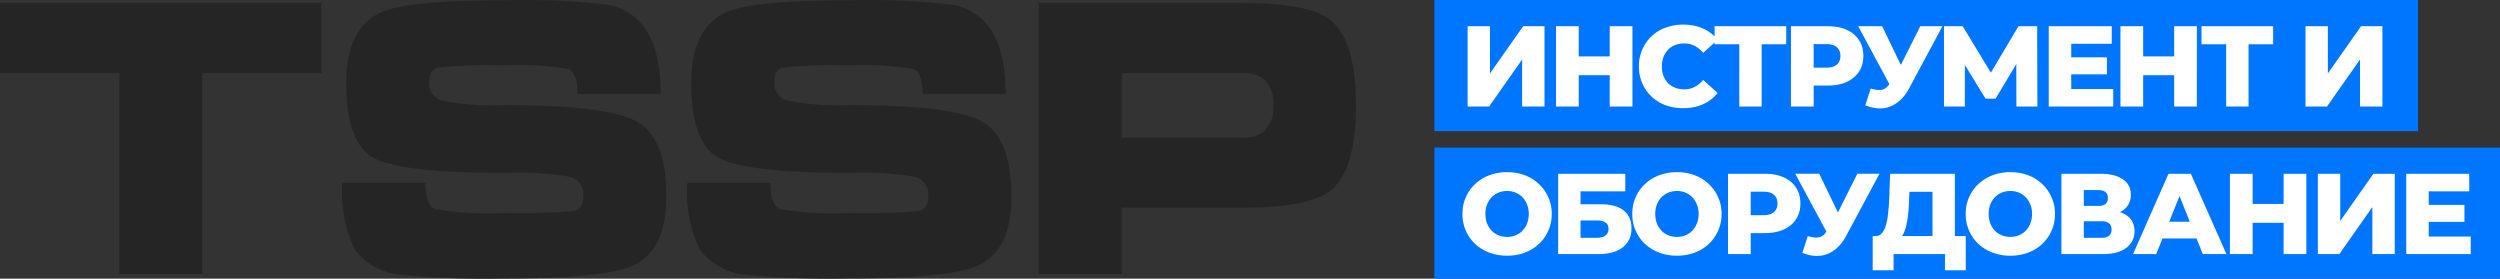 <svg width="305" height="34" fill="none" xmlns="http://www.w3.org/2000/svg"><rect width="100%" height="100%" fill="#333333" stroke="none"/><path d="M136.87 16.798h14.646a4.049 4.049 0 0 0 2.718-.792 3.92 3.92 0 0 0 1.103-3.153 3.99 3.99 0 0 0-1.103-3.155 4.054 4.054 0 0 0-2.718-.793H136.87v7.893ZM126.738.367h24.776c5.404 0 8.965.661 10.684 1.984 2.148 1.64 3.223 5.14 3.223 10.502 0 5.332-1.06 8.817-3.179 10.454-1.75 1.355-5.327 2.032-10.731 2.032H136.87v8.077h-10.139V.366h.007Zm-23.113 25.617a77.895 77.895 0 0 0 8.472-.234c.768-.156 1.153-.756 1.153-1.8a2.207 2.207 0 0 0-1.613-2.377 38.17 38.17 0 0 0-8.015-.484c-8.444 0-13.77-.615-15.98-1.846-2.21-1.231-3.315-4.277-3.317-9.14 0-4.491 1.443-7.369 4.33-8.63C90.864.518 95.777.041 103.392.041a87.745 87.745 0 0 1 12.897.551c4.268.862 6.402 4.494 6.402 10.895h-10.13c0-1.755-.383-2.778-1.15-3.07a37.33 37.33 0 0 0-7.967-.439c-2.643-.084-5.29 0-7.921.253-.708.17-1.06.793-1.06 1.87a2.155 2.155 0 0 0 1.796 2.215c2.43.44 4.902.61 7.369.508 8.352 0 13.733.662 16.142 1.986 2.409 1.325 3.615 4.371 3.618 9.14 0 4.401-1.352 7.217-4.055 8.446-2.338 1.047-7.588 1.57-15.752 1.57-4.087.093-8.177-.046-12.25-.415a8.074 8.074 0 0 1-5.908-3.018 15.802 15.802 0 0 1-1.566-8.239H93.99c0 1.847.4 2.923 1.197 3.23 2.786.454 5.612.607 8.431.459h.007Zm-42.09 0a77.923 77.923 0 0 0 8.474-.234c.769-.156 1.153-.756 1.153-1.8a2.204 2.204 0 0 0-1.613-2.377 38.165 38.165 0 0 0-8.015-.484c-8.442 0-13.769-.615-15.98-1.846-2.211-1.231-3.317-4.277-3.317-9.14 0-4.491 1.443-7.369 4.33-8.63C48.776.518 53.69.041 61.304.041a87.767 87.767 0 0 1 12.898.551c4.267.862 6.401 4.494 6.401 10.895H70.46c0-1.755-.383-2.778-1.15-3.07a37.345 37.345 0 0 0-7.967-.439 62.063 62.063 0 0 0-7.915.257c-.705.17-1.058.794-1.058 1.87a2.157 2.157 0 0 0 1.795 2.216c2.43.44 4.9.61 7.367.507 8.352 0 13.733.662 16.144 1.987 2.41 1.324 3.616 4.37 3.616 9.139 0 4.402-1.351 7.217-4.053 8.447-2.338 1.047-7.588 1.57-15.751 1.57a108.67 108.67 0 0 1-12.253-.416 8.074 8.074 0 0 1-5.901-3.022 15.812 15.812 0 0 1-1.566-8.239H51.9c0 1.847.399 2.923 1.197 3.23 2.785.454 5.612.607 8.43.459h.007ZM0 8.904V.368h39.194v8.538H24.68v24.509H14.554V8.904H0Z" fill="#252525"/><path fill="#0076FF" d="M175 18h130v16H175z"/><path d="M183.866 31.196a6.058 6.058 0 0 1-2.17-.378 5.306 5.306 0 0 1-1.736-1.064 5.06 5.06 0 0 1-1.134-1.624 4.986 4.986 0 0 1-.406-2.03c0-.737.135-1.414.406-2.03a4.903 4.903 0 0 1 1.134-1.61 5.186 5.186 0 0 1 1.736-1.078 6.058 6.058 0 0 1 2.17-.378c.793 0 1.517.126 2.17.378a5.028 5.028 0 0 1 1.722 1.078c.485.457.863.994 1.134 1.61.28.616.42 1.293.42 2.03 0 .737-.14 1.419-.42 2.044a4.903 4.903 0 0 1-1.134 1.61 5.141 5.141 0 0 1-1.722 1.064c-.653.252-1.377.378-2.17.378Zm0-2.296c.373 0 .719-.065 1.036-.196.327-.13.607-.317.84-.56.243-.252.429-.55.56-.896.14-.345.21-.728.21-1.148 0-.43-.07-.812-.21-1.148a2.46 2.46 0 0 0-.56-.882 2.281 2.281 0 0 0-.84-.574 2.694 2.694 0 0 0-1.036-.196c-.373 0-.723.065-1.05.196-.317.13-.597.322-.84.574-.233.243-.42.537-.56.882a3.142 3.142 0 0 0-.196 1.148c0 .42.065.803.196 1.148.14.345.327.644.56.896.243.243.523.43.84.56.327.13.677.196 1.05.196Zm6.228 2.1v-9.8h8.19v2.142h-5.46v1.582h2.534c1.195 0 2.105.252 2.73.756.635.504.952 1.232.952 2.184 0 .98-.355 1.75-1.064 2.31-.709.55-1.703.826-2.982.826h-4.9Zm2.73-1.988h1.988c.457 0 .807-.093 1.05-.28.252-.187.378-.453.378-.798 0-.69-.476-1.036-1.428-1.036h-1.988v2.114Zm11.763 2.184a6.058 6.058 0 0 1-2.17-.378 5.306 5.306 0 0 1-1.736-1.064 5.06 5.06 0 0 1-1.134-1.624 4.986 4.986 0 0 1-.406-2.03c0-.737.135-1.414.406-2.03a4.903 4.903 0 0 1 1.134-1.61 5.186 5.186 0 0 1 1.736-1.078 6.058 6.058 0 0 1 2.17-.378c.793 0 1.517.126 2.17.378a5.028 5.028 0 0 1 1.722 1.078c.485.457.863.994 1.134 1.61.28.616.42 1.293.42 2.03 0 .737-.14 1.419-.42 2.044a4.903 4.903 0 0 1-1.134 1.61 5.141 5.141 0 0 1-1.722 1.064c-.653.252-1.377.378-2.17.378Zm0-2.296c.373 0 .719-.065 1.036-.196.327-.13.607-.317.84-.56.243-.252.429-.55.56-.896.14-.345.21-.728.21-1.148 0-.43-.07-.812-.21-1.148a2.46 2.46 0 0 0-.56-.882 2.281 2.281 0 0 0-.84-.574 2.694 2.694 0 0 0-1.036-.196c-.373 0-.723.065-1.05.196-.317.13-.597.322-.84.574-.233.243-.42.537-.56.882a3.142 3.142 0 0 0-.196 1.148c0 .42.065.803.196 1.148.14.345.327.644.56.896.243.243.523.43.84.56.327.13.677.196 1.05.196Zm6.228 2.1v-9.8h4.48c.896 0 1.666.145 2.31.434.654.29 1.158.71 1.512 1.26.355.541.532 1.185.532 1.932 0 .737-.177 1.377-.532 1.918-.354.541-.858.961-1.512 1.26-.644.29-1.414.434-2.31.434h-2.94l1.232-1.204V31h-2.772Zm2.772-3.472-1.232-1.274h2.772c.579 0 1.008-.126 1.288-.378.29-.252.434-.602.434-1.05 0-.457-.144-.812-.434-1.064-.28-.252-.709-.378-1.288-.378h-2.772l1.232-1.274v5.418Zm6.959 1.274c.551.159.999.21 1.344.154.355-.065.668-.299.938-.7l.476-.7.238-.266 3.052-6.09h2.702l-4.06 7.574c-.401.747-.882 1.325-1.442 1.736a3.48 3.48 0 0 1-1.82.7c-.662.056-1.358-.065-2.086-.364l.658-2.044Zm2.954.714-4.48-8.316h2.926l3.066 6.356-1.512 1.96Zm12.262.28v-6.398h-2.814l-.042 1.064c-.019.57-.056 1.101-.112 1.596a10.79 10.79 0 0 1-.21 1.358c-.084.41-.201.765-.35 1.064-.14.29-.313.513-.518.672l-2.954-.35c.327.01.593-.098.798-.322.215-.233.383-.555.504-.966.131-.41.224-.896.28-1.456.065-.56.112-1.171.14-1.834l.112-3.024h7.896v8.596h-2.73Zm-7.294 3.178v-4.172h11.354v4.172h-2.534V31h-6.272v1.974h-2.548Zm16.796-1.778a6.054 6.054 0 0 1-2.17-.378 5.296 5.296 0 0 1-1.736-1.064 5.03 5.03 0 0 1-1.134-1.624 4.986 4.986 0 0 1-.406-2.03 4.874 4.874 0 0 1 1.54-3.64 5.176 5.176 0 0 1 1.736-1.078 6.054 6.054 0 0 1 2.17-.378c.793 0 1.516.126 2.17.378a5.047 5.047 0 0 1 1.722 1.078c.485.457.863.994 1.134 1.61.28.616.42 1.293.42 2.03 0 .737-.14 1.419-.42 2.044a4.903 4.903 0 0 1-1.134 1.61 5.161 5.161 0 0 1-1.722 1.064c-.654.252-1.377.378-2.17.378Zm0-2.296c.373 0 .718-.065 1.036-.196.326-.13.606-.317.84-.56.242-.252.429-.55.56-.896.14-.345.21-.728.21-1.148 0-.43-.07-.812-.21-1.148a2.474 2.474 0 0 0-.56-.882 2.298 2.298 0 0 0-.84-.574 2.698 2.698 0 0 0-1.036-.196c-.374 0-.724.065-1.05.196-.318.13-.598.322-.84.574-.234.243-.42.537-.56.882a3.142 3.142 0 0 0-.196 1.148c0 .42.065.803.196 1.148.14.345.326.644.56.896.242.243.522.43.84.56.326.13.676.196 1.05.196Zm6.228 2.1v-9.8h4.76c1.176 0 2.086.224 2.73.672.653.439.98 1.064.98 1.876 0 .793-.304 1.419-.91 1.876-.607.448-1.419.672-2.436.672l.28-.658c1.101 0 1.96.22 2.576.658.625.43.938 1.064.938 1.904 0 .859-.336 1.54-1.008 2.044-.663.504-1.624.756-2.884.756h-5.026Zm2.73-1.988h2.184c.401 0 .7-.084.896-.252.205-.177.308-.434.308-.77s-.103-.583-.308-.742c-.196-.168-.495-.252-.896-.252h-2.184v2.016Zm0-3.892h1.764c.392 0 .686-.08.882-.238.196-.168.294-.41.294-.728 0-.317-.098-.555-.294-.714-.196-.168-.49-.252-.882-.252h-1.764v1.932ZM260.23 31l4.326-9.8h2.73l4.34 9.8h-2.884l-3.388-8.442h1.092L263.058 31h-2.828Zm2.366-1.904.714-2.044h4.788l.714 2.044h-6.216Zm16.005-7.896h2.772V31h-2.772v-9.8Zm-3.78 9.8h-2.772v-9.8h2.772V31Zm3.976-3.822h-4.172v-2.296h4.172v2.296ZM282.779 31v-9.8h2.73v5.754l4.046-5.754h2.604V31h-2.73v-5.74L285.397 31h-2.618Zm13.332-6.006h4.55v2.072h-4.55v-2.072Zm.196 3.864h5.124V31h-7.868v-9.8h7.686v2.142h-4.942v5.516Z" fill="#fff"/><path fill="#0076FF" d="M175 0h120v16H175z"/><path d="M179.05 13V3.2h2.73v5.754l4.046-5.754h2.604V13h-2.73V7.26L181.668 13h-2.618Zm17.336-9.8h2.772V13h-2.772V3.2Zm-3.78 9.8h-2.772V3.2h2.772V13Zm3.976-3.822h-4.172V6.882h4.172v2.296Zm8.756 4.018a6.223 6.223 0 0 1-2.156-.364 5.18 5.18 0 0 1-1.708-1.064 5 5 0 0 1-1.12-1.61 5.12 5.12 0 0 1-.406-2.058 5.021 5.021 0 0 1 1.526-3.668 4.997 4.997 0 0 1 1.708-1.05 6.016 6.016 0 0 1 2.156-.378c.905 0 1.713.159 2.422.476a4.657 4.657 0 0 1 1.792 1.372l-1.764 1.596a3.437 3.437 0 0 0-1.05-.854 2.667 2.667 0 0 0-1.26-.294c-.401 0-.77.065-1.106.196-.336.13-.625.322-.868.574-.233.243-.42.537-.56.882a3.214 3.214 0 0 0-.196 1.148c0 .42.065.803.196 1.148.14.345.327.644.56.896.243.243.532.43.868.56.336.13.705.196 1.106.196.467 0 .887-.098 1.26-.294.383-.196.733-.48 1.05-.854l1.764 1.596a4.846 4.846 0 0 1-1.792 1.372c-.709.317-1.517.476-2.422.476Zm6.854-.196V4.782l.616.616h-3.626V3.2h8.736v2.198h-3.612l.616-.616V13h-2.73Zm6.304 0V3.2h4.48c.896 0 1.666.145 2.31.434.653.29 1.157.71 1.512 1.26.355.541.532 1.185.532 1.932 0 .737-.177 1.377-.532 1.918-.355.541-.859.961-1.512 1.26-.644.29-1.414.434-2.31.434h-2.94l1.232-1.204V13h-2.772Zm2.772-3.472-1.232-1.274h2.772c.579 0 1.008-.126 1.288-.378.289-.252.434-.602.434-1.05 0-.457-.145-.812-.434-1.064-.28-.252-.709-.378-1.288-.378h-2.772l1.232-1.274v5.418Zm6.959 1.274c.551.159.999.21 1.344.154.355-.065.668-.299.938-.7l.476-.7.238-.266 3.052-6.09h2.702l-4.06 7.574c-.401.747-.882 1.325-1.442 1.736a3.48 3.48 0 0 1-1.82.7c-.662.056-1.358-.065-2.086-.364l.658-2.044Zm2.954.714-4.48-8.316h2.926l3.066 6.356-1.512 1.96ZM237.166 13V3.2h2.282l4.046 6.664h-1.204l3.962-6.664h2.282l.028 9.8H246l-.014-5.922h.434l-2.954 4.956h-1.232l-3.038-4.956h.518V13h-2.548Zm15.329-6.006h4.55v2.072h-4.55V6.994Zm.196 3.864h5.124V13h-7.868V3.2h7.686v2.142h-4.942v5.516ZM265.246 3.2h2.772V13h-2.772V3.2Zm-3.78 9.8h-2.772V3.2h2.772V13Zm3.976-3.822h-4.172V6.882h4.172v2.296ZM271.594 13V4.782l.616.616h-3.626V3.2h8.736v2.198h-3.612l.616-.616V13h-2.73Zm9.678 0V3.2h2.73v5.754l4.046-5.754h2.604V13h-2.73V7.26L283.89 13h-2.618Z" fill="#fff"/></svg>